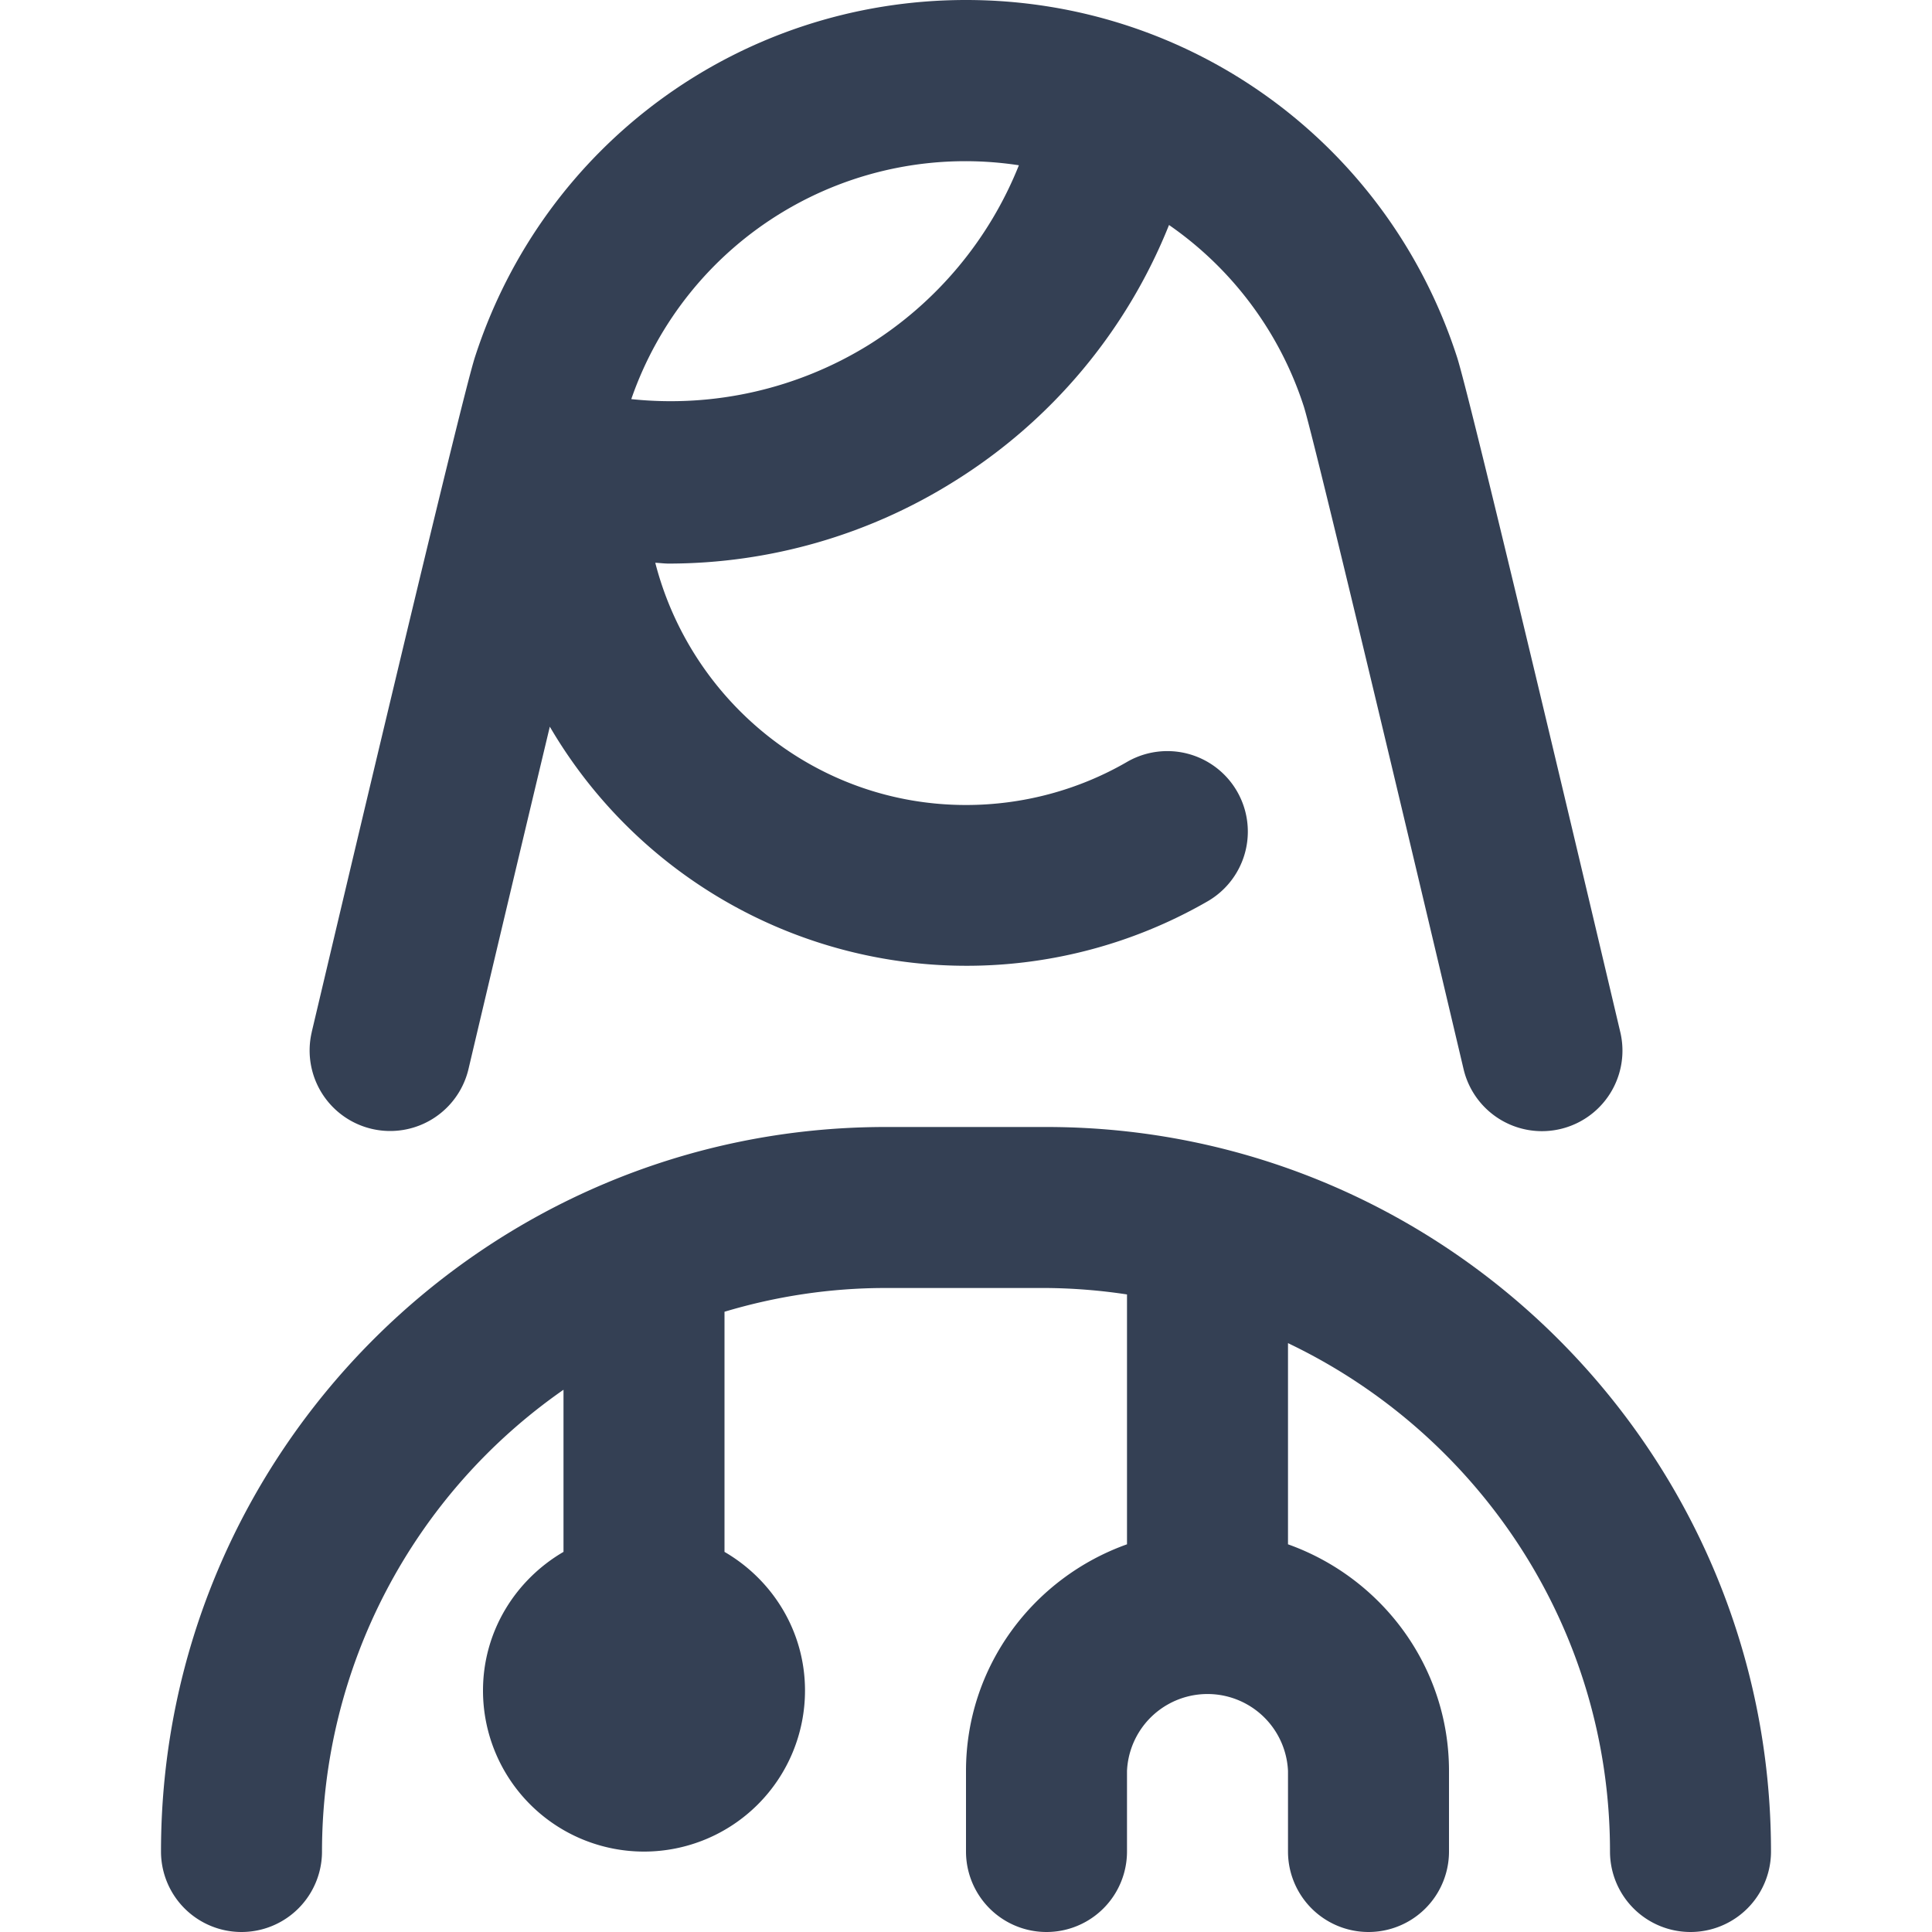 <svg xmlns="http://www.w3.org/2000/svg" version="1.1" xmlns:xlink="http://www.w3.org/1999/xlink" width="512" height="512" x="0" y="0" viewBox="0 0 24 24" style="enable-background:new 0 0 512 512" xml:space="preserve"><g><path d="M22 23a1 1 0 1 1-2 0c0-2.785-1.639-5.189-4-6.315v2.499c1.161.414 2 1.514 2 2.816v1a1 1 0 1 1-2 0v-1a1.001 1.001 0 0 0-2 0v1a1 1 0 1 1-2 0v-1c0-1.302.839-2.402 2-2.816V16.08a7.026 7.026 0 0 0-1-.08h-2c-.695 0-1.366.105-2 .295v2.983c.595.346 1 .984 1 1.723a2 2 0 1 1-4 0c0-.738.405-1.376 1-1.723v-2.014A6.993 6.993 0 0 0 4 23a1 1 0 1 1-2 0c0-4.962 4.037-9 9-9h2c4.963 0 9 4.038 9 9zM3.872 12.822c.309-1.306 1.854-7.849 2.028-8.386C6.758 1.783 9.209 0 12 0s5.242 1.783 6.1 4.437c.174.536 1.72 7.079 2.028 8.385a1 1 0 0 1-1.947.459c-.7-2.968-1.857-7.827-1.984-8.23a4.38 4.38 0 0 0-1.675-2.256 6.668 6.668 0 0 1-2.669 3.185 6.684 6.684 0 0 1-3.546 1.021c-.056 0-.112-.008-.167-.01C8.584 8.716 10.139 10 12.001 10c.703 0 1.395-.185 1.999-.535a1 1 0 0 1 1.002 1.731A5.997 5.997 0 0 1 6.83 9.027c-.344 1.439-.717 3.01-1.01 4.252a1 1 0 1 1-1.947-.459zm3.97-7.864a4.675 4.675 0 0 0 2.952-.675 4.676 4.676 0 0 0 1.863-2.23 4.391 4.391 0 0 0-4.815 2.905z" fill="#344054" opacity="1" data-original="#000000"></path></g></svg>